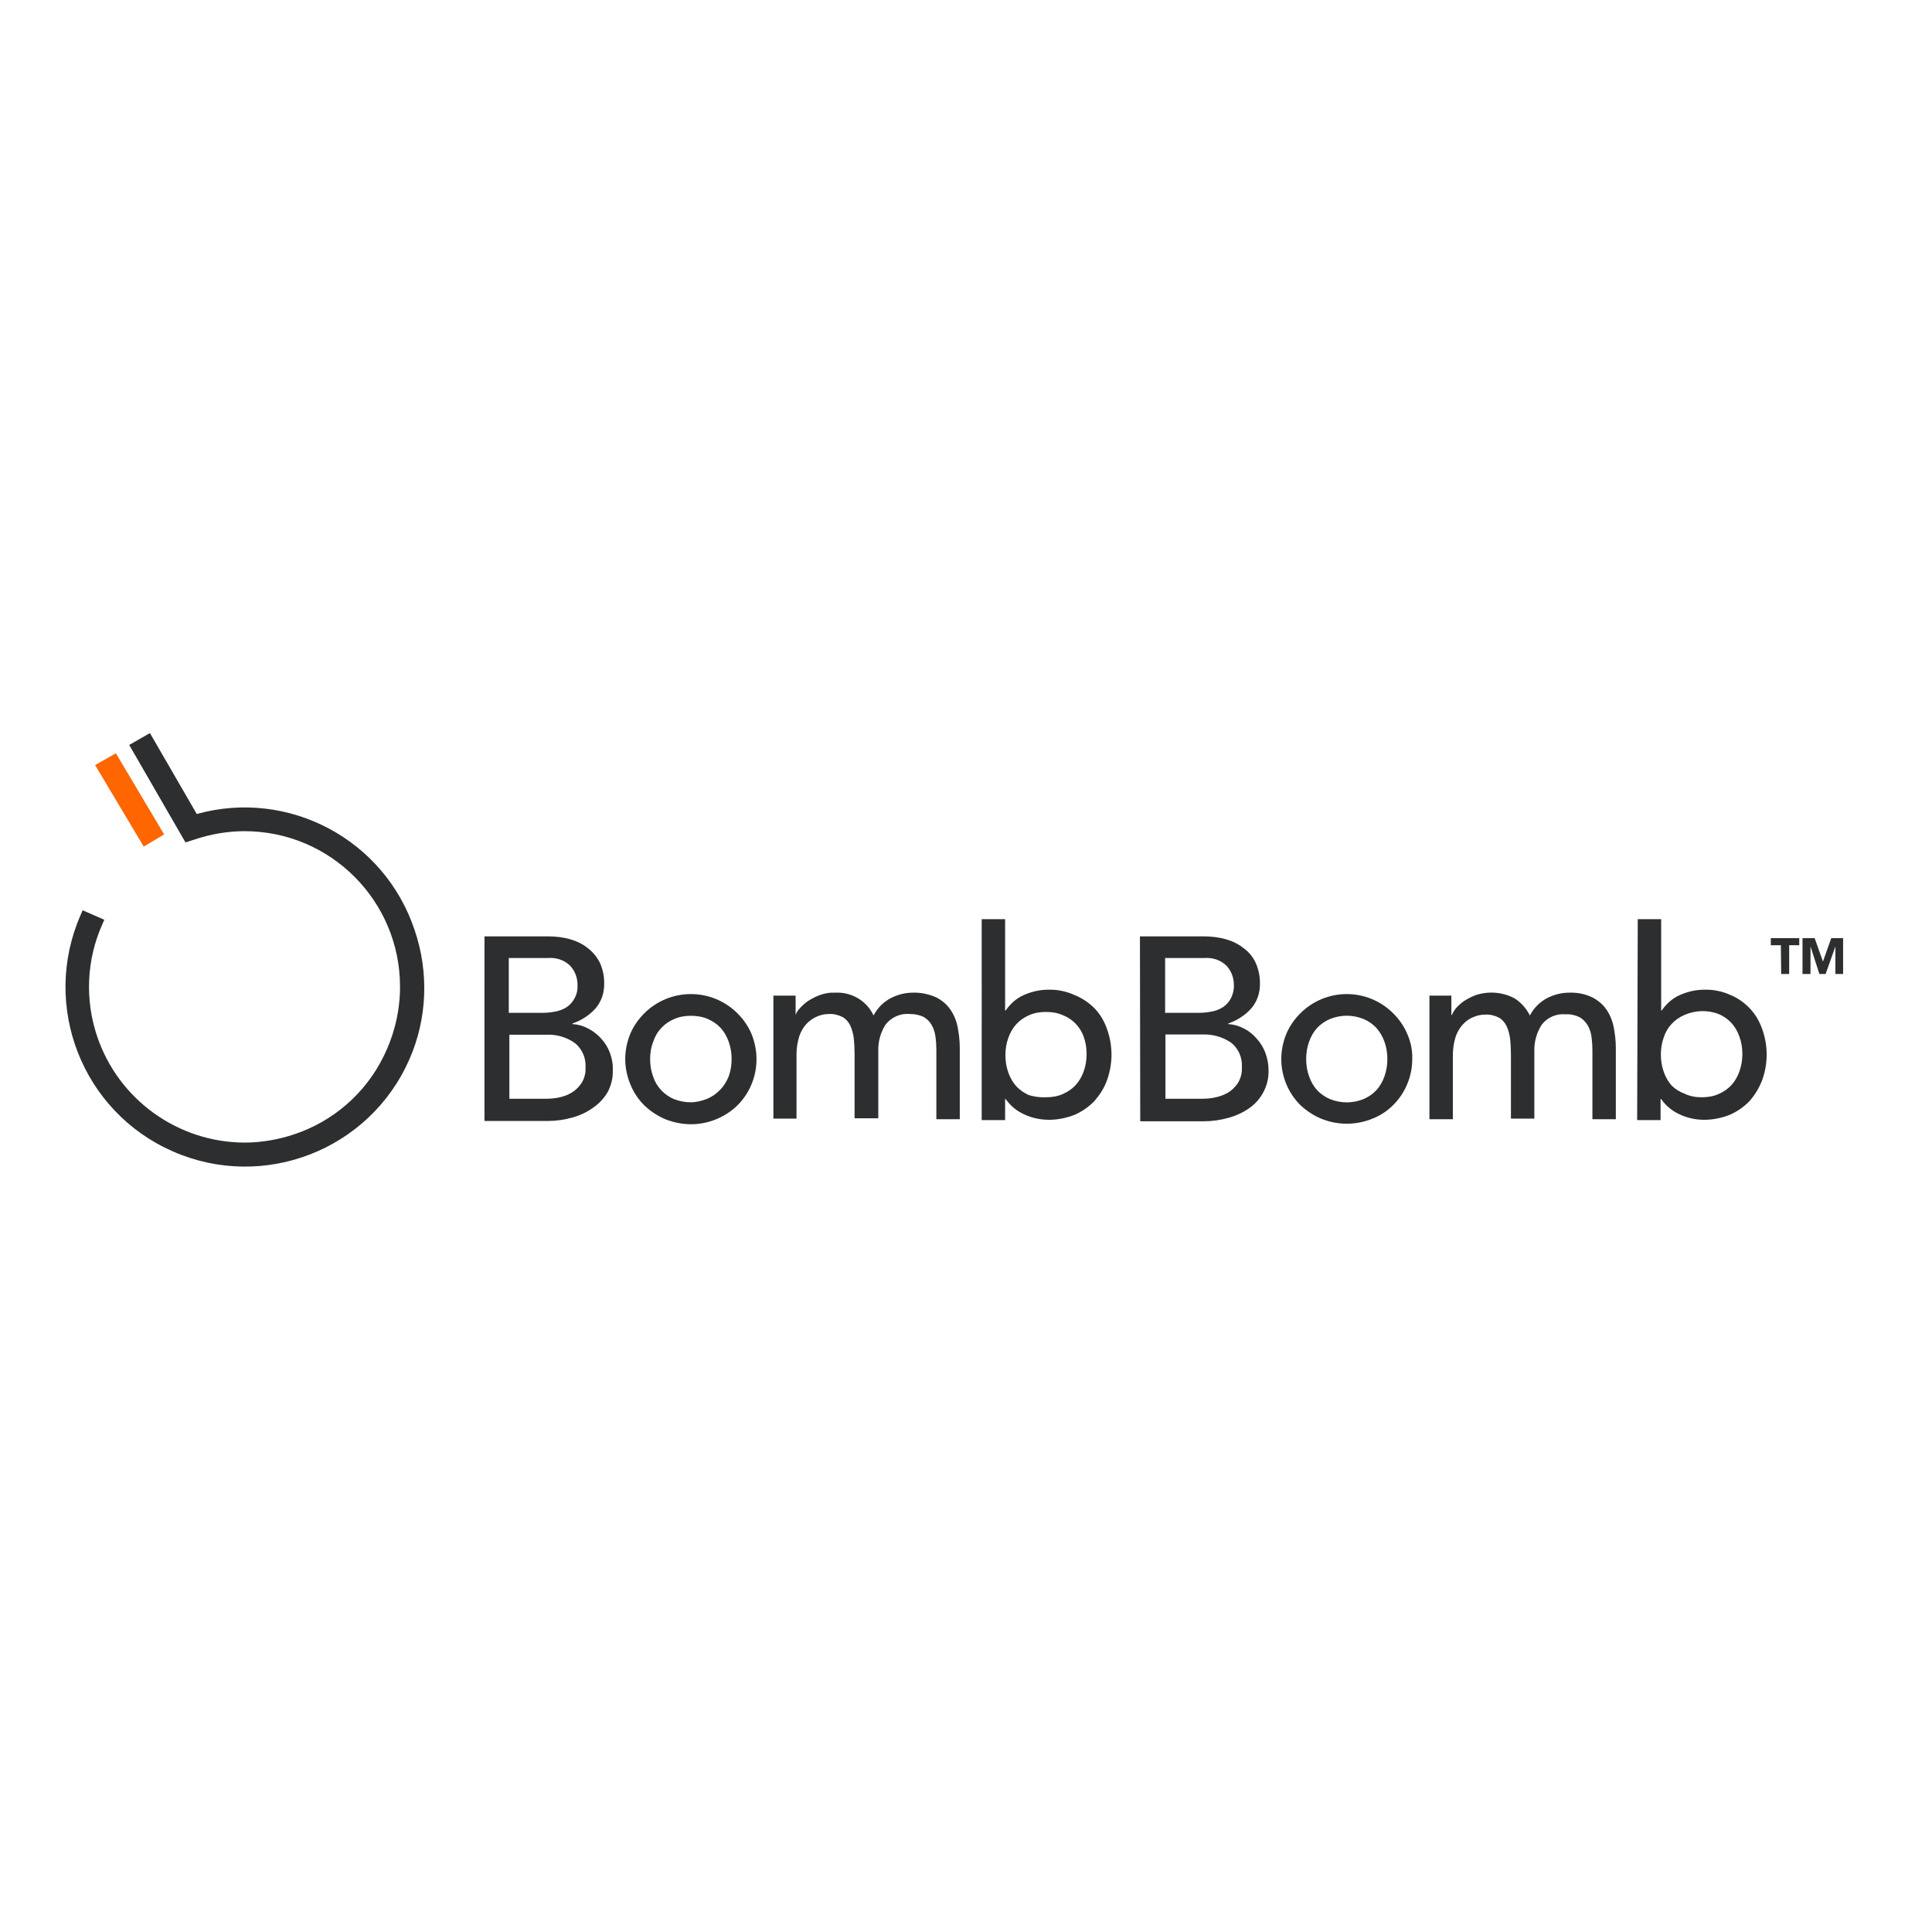 <?xml version="1.0" encoding="utf-8"?>
<!-- Generator: Adobe Illustrator 19.2.1, SVG Export Plug-In . SVG Version: 6.00 Build 0)  -->
<svg version="1.1" id="layer" xmlns="http://www.w3.org/2000/svg" xmlns:xlink="http://www.w3.org/1999/xlink" x="0px" y="0px"
	 viewBox="0 0 652 652" style="enable-background:new 0 0 652 652;" xml:space="preserve">
<style type="text/css">
	.st0{fill:#FF6600;}
	.st1{fill:#2C2E2F;}
</style>
<polygon class="st0" points="39.1,254.2 32.1,258.2 48.5,285.7 55.4,281.6 "/>
<path class="st1" d="M139.9,313.8c-10.2-30.5-42.5-47.7-73.5-39.1l-15.8-27.3l-7,4l19,32.9l3.1-1c5.4-1.8,11.1-2.8,16.8-2.8
	c29,0,52.5,23.5,52.5,52.5c0,8.1-1.9,16.1-5.5,23.4c-6.1,12.5-17,22-30.2,26.4c-5.4,1.8-11.1,2.8-16.8,2.8
	c-22.5-0.1-42.5-14.5-49.7-35.8c-4.2-12.4-3.6-25.9,1.7-37.8l0.7-1.6l-7.3-3.2l-0.7,1.6c-13.4,30.6,0.5,66.4,31.2,79.8
	c30.6,13.4,66.4-0.5,79.8-31.2C144.2,343.7,144.8,328.1,139.9,313.8L139.9,313.8z"/>
<path class="st1" d="M163.4,316H185c2.5,0,5.1,0.3,7.5,1c2.1,0.6,4.2,1.6,5.9,3c1.7,1.3,3,2.9,4,4.8c1,2.2,1.5,4.5,1.5,6.9
	c0.1,3.2-0.9,6.3-3,8.7c-2.1,2.3-4.8,4-7.7,5v0.2c1.8,0.1,3.6,0.6,5.3,1.5c1.6,0.8,3.1,2,4.3,3.3c1.3,1.4,2.3,3,3,4.8
	c0.7,1.9,1.1,3.9,1,5.9c0.1,2.6-0.5,5.1-1.7,7.4c-1.2,2.1-2.9,3.9-4.9,5.3c-2.1,1.5-4.4,2.6-6.9,3.3c-2.8,0.8-5.6,1.2-8.5,1.2h-21.3
	V316z M171.8,341.8h11.5c1.5,0,3-0.2,4.5-0.5c1.3-0.3,2.6-0.8,3.7-1.6c1.1-0.8,1.9-1.8,2.5-3c0.7-1.3,1-2.8,0.9-4.3
	c0-2.4-0.8-4.6-2.4-6.4c-2-2-4.7-2.9-7.5-2.7h-13.3V341.8z M171.8,370.8h12.4c1.4,0,2.9-0.1,4.3-0.4c1.5-0.3,3-0.8,4.3-1.6
	c1.4-0.8,2.5-1.9,3.4-3.2c1-1.6,1.5-3.4,1.4-5.3c0.2-3.2-1.1-6.3-3.6-8.3c-2.8-2-6.3-3-9.7-2.8h-12.4V370.8z"/>
<path class="st1" d="M211,357.4c0-2.9,0.6-5.8,1.7-8.5c1.1-2.6,2.7-4.9,4.7-6.9c8.7-8.7,22.8-8.7,31.5,0c2,2,3.6,4.3,4.7,6.9
	c1.1,2.7,1.7,5.6,1.7,8.6c0,5.8-2.3,11.4-6.4,15.5c-4.2,4.1-9.9,6.4-15.7,6.4c-3,0-5.9-0.6-8.7-1.7c-2.6-1.1-5-2.7-7-4.6
	c-2-2-3.6-4.3-4.7-7C211.6,363.3,211,360.3,211,357.4z M219.4,357.4c0,2,0.3,4,1,5.9c1.1,3.4,3.7,6.2,7,7.6c1.8,0.7,3.7,1.1,5.7,1.1
	c1.9,0,3.8-0.5,5.6-1.2c1.6-0.7,3.1-1.7,4.3-3c1.3-1.3,2.2-2.8,2.9-4.5c0.7-1.9,1-3.9,1-5.9c0-2-0.3-4-1-5.9
	c-0.6-1.7-1.5-3.3-2.7-4.6c-1.2-1.3-2.7-2.3-4.3-3c-1.8-0.8-3.8-1.1-5.7-1.1c-2,0-3.9,0.3-5.7,1.1c-3.3,1.4-5.9,4.1-7,7.5
	C219.7,353.4,219.4,355.4,219.4,357.4z"/>
<path class="st1" d="M261,336h7.5v6.5l0,0c0.3-0.8,0.8-1.6,1.4-2.2c0.8-0.9,1.8-1.8,2.8-2.5c1.3-0.8,2.6-1.5,4-2
	c1.7-0.6,3.4-0.9,5.1-0.8c5.5-0.3,10.7,2.7,13,7.7c1.3-2.5,3.3-4.5,5.7-5.8c2.3-1.2,4.9-1.9,7.5-1.9c2.8-0.1,5.5,0.5,8,1.6
	c1.9,1,3.6,2.4,4.8,4.2c1.2,1.8,2,3.8,2.4,5.9c0.4,2.2,0.7,4.5,0.7,6.8v24.2H316v-23.4c0-1.5-0.1-3-0.3-4.5
	c-0.2-1.4-0.6-2.7-1.3-3.9c-0.6-1.1-1.6-2.1-2.7-2.7c-1.4-0.7-3-1-4.6-1c-3.1-0.3-6.2,1-8.2,3.5c-1.7,2.6-2.6,5.8-2.5,8.9v22.8h-8
	v-21.7c0-1.8-0.1-3.7-0.3-5.5c-0.2-1.5-0.6-2.9-1.2-4.2c-0.6-1.2-1.5-2.2-2.6-2.8c-1.4-0.7-3-1.1-4.6-1c-1.4,0-2.8,0.3-4.1,0.9
	c-1.3,0.6-2.5,1.4-3.5,2.5c-1.1,1.2-1.9,2.7-2.4,4.2c-0.6,2-0.9,4-0.9,6.1v21.6H261V336z"/>
<path class="st1" d="M331.3,310.2h7.9v30.8h0.2c1.5-2.2,3.5-4,5.9-5.1c2.6-1.2,5.5-1.9,8.4-1.9c3-0.1,6,0.5,8.7,1.7
	c2.6,1,5,2.6,7,4.6c1.9,2,3.3,4.4,4.2,7c1,2.8,1.5,5.7,1.5,8.6c0,2.9-0.5,5.8-1.5,8.6c-0.9,2.6-2.4,4.9-4.2,7
	c-1.9,2-4.2,3.6-6.7,4.7c-2.8,1.1-5.7,1.7-8.7,1.7c-2.9,0-5.7-0.6-8.3-1.8c-2.5-1.1-4.7-2.9-6.3-5.2h-0.2v7.1h-7.9L331.3,310.2z
	 M353,370.3c2,0,3.9-0.3,5.7-1.1c1.6-0.7,3.1-1.7,4.3-3c1.2-1.3,2.1-2.9,2.7-4.6c0.7-1.9,1-3.9,1-5.9c0-2-0.3-4-1-5.9
	c-1.2-3.3-3.7-5.9-7-7.2c-1.8-0.8-3.7-1.1-5.7-1.1c-2,0-3.9,0.3-5.7,1.1c-1.6,0.7-3.1,1.7-4.3,3c-1.2,1.3-2.1,2.9-2.7,4.6
	c-0.7,1.9-1,3.9-1,5.9c0,2,0.3,4,1,5.9c0.6,1.7,1.5,3.3,2.7,4.6c1.2,1.3,2.7,2.3,4.3,3C349.1,370.1,351,370.4,353,370.3z"/>
<path class="st1" d="M384.7,316h21.6c2.5,0,5,0.3,7.5,1c2.1,0.6,4.2,1.6,5.9,3c1.7,1.2,3.1,2.9,4,4.8c1,2.2,1.5,4.5,1.5,6.9
	c0.1,3.2-0.9,6.3-3,8.7c-2.1,2.3-4.8,4-7.7,5v0.2c1.8,0.1,3.6,0.6,5.3,1.5c1.6,0.8,3.1,2,4.2,3.3c1.3,1.4,2.3,3,3,4.8
	c0.7,1.9,1.1,3.9,1.1,5.9c0.1,2.6-0.5,5.1-1.7,7.4c-1.1,2.1-2.7,4-4.7,5.4c-2.1,1.5-4.5,2.6-7,3.3c-2.8,0.8-5.6,1.2-8.5,1.2h-21.4
	L384.7,316z M393.3,341.8h11.5c1.5,0,3-0.2,4.5-0.5c1.3-0.3,2.6-0.8,3.7-1.6c1.1-0.8,1.9-1.8,2.5-3c0.6-1.3,1-2.8,0.9-4.3
	c0-2.4-0.8-4.6-2.4-6.4c-2-2-4.7-2.9-7.5-2.7h-13.3V341.8z M393.3,370.8h12.4c1.4,0,2.8-0.1,4.2-0.4c1.5-0.3,3-0.8,4.4-1.6
	c1.4-0.8,2.5-1.9,3.4-3.2c1-1.6,1.5-3.5,1.4-5.4c0.2-3.2-1.1-6.3-3.6-8.3c-2.9-2-6.3-2.9-9.7-2.8h-12.5V370.8z"/>
<path class="st1" d="M432.4,357.4c0-2.9,0.6-5.8,1.7-8.5c1.1-2.6,2.7-4.9,4.7-6.9c8.7-8.7,22.7-8.7,31.4,0c2,2,3.6,4.3,4.7,6.9
	c1.2,2.7,1.8,5.6,1.7,8.5c0,5.8-2.3,11.4-6.4,15.5c-2,2-4.4,3.6-7,4.6c-5.6,2.3-11.8,2.3-17.4,0c-2.6-1.1-5-2.7-7-4.6
	C434.7,368.8,432.4,363.2,432.4,357.4z M440.8,357.4c0,2,0.3,4,1,5.9c0.6,1.7,1.5,3.3,2.7,4.6c1.2,1.3,2.7,2.3,4.3,3
	c3.7,1.5,7.7,1.5,11.4,0c1.6-0.7,3.1-1.7,4.3-3c1.2-1.3,2.1-2.9,2.7-4.6c0.7-1.9,1-3.9,1-5.9c0-2-0.3-4-1-5.9
	c-0.6-1.7-1.5-3.2-2.7-4.6c-1.2-1.3-2.7-2.3-4.3-3c-3.7-1.5-7.7-1.5-11.4,0c-1.6,0.7-3.1,1.7-4.3,3c-1.2,1.3-2.1,2.9-2.7,4.6
	C441.1,353.4,440.8,355.4,440.8,357.4z"/>
<path class="st1" d="M482.4,336h7.4v6.5h0.2c0.3-0.8,0.8-1.5,1.3-2.2c0.8-0.9,1.8-1.8,2.8-2.5c1.3-0.8,2.6-1.5,4-2
	c4.3-1.4,9-1,13,1.1c2.2,1.4,4,3.4,5.2,5.8c1.3-2.5,3.3-4.5,5.7-5.8c2.3-1.2,4.9-1.9,7.5-1.9c2.7-0.1,5.4,0.4,7.9,1.6
	c1.9,1,3.6,2.4,4.8,4.2c1.2,1.8,2,3.8,2.4,5.9c0.4,2.2,0.7,4.5,0.7,6.8v24.2h-7.9v-23.3c0-1.5-0.1-3-0.3-4.5
	c-0.2-1.4-0.6-2.7-1.3-3.9c-0.7-1.1-1.6-2.1-2.7-2.7c-1.4-0.7-3-1.1-4.7-1c-3.1-0.3-6.2,1-8.1,3.5c-1.7,2.6-2.6,5.8-2.5,8.9v22.8
	h-7.9v-21.6c0-1.8-0.1-3.7-0.3-5.5c-0.2-1.5-0.6-2.9-1.2-4.2c-0.6-1.2-1.5-2.2-2.6-2.8c-1.4-0.7-3-1.1-4.6-1c-1.4,0-2.8,0.3-4.1,0.9
	c-1.3,0.5-2.5,1.4-3.5,2.5c-1.1,1.2-1.9,2.7-2.4,4.2c-0.6,2-0.9,4-0.9,6.1v21.6h-7.9V336z"/>
<path class="st1" d="M552.7,310.2h7.9v30.8h0.2c1.5-2.2,3.5-4,5.9-5.1c2.6-1.2,5.5-1.9,8.4-1.9c3-0.1,6,0.5,8.7,1.7
	c2.5,1,4.8,2.6,6.7,4.6c1.9,2,3.3,4.4,4.2,7c1,2.8,1.5,5.7,1.5,8.6c0,2.9-0.5,5.8-1.5,8.6c-1,2.6-2.4,4.9-4.2,7
	c-1.9,2-4.2,3.6-6.7,4.7c-2.8,1.1-5.7,1.7-8.7,1.7c-2.8,0-5.7-0.6-8.2-1.8c-2.5-1.1-4.7-2.9-6.3-5.2h-0.2v7.1h-7.9L552.7,310.2z
	 M574.3,370.3c2,0,3.9-0.3,5.7-1.1c1.6-0.7,3.1-1.7,4.3-3c1.2-1.3,2.1-2.9,2.7-4.6c0.7-1.9,1-3.9,1-5.9c0-2-0.3-4-1-5.9
	c-0.6-1.7-1.5-3.3-2.7-4.6c-1.2-1.3-2.7-2.3-4.3-3c-3.7-1.4-7.8-1.3-11.5,0.3c-3.3,1.4-5.9,4.1-7,7.5c-0.7,1.9-1,3.9-1,5.9
	c0,2,0.3,4,1,5.9c0.6,1.7,1.5,3.3,2.7,4.6c1.2,1.2,2.7,2.1,4.3,2.7C570.4,370,572.3,370.3,574.3,370.3z"/>
<path class="st1" d="M601,319h-3.4v-2.4h9.6v2.4h-3.4v9.7h-2.7L601,319z"/>
<path class="st1" d="M608.4,316.6h4l2.8,7.9l0,0l2.8-7.9h4v12.1h-2.6v-9.3l0,0l-3.3,9.3H614l-3-9.3l0,0v9.3h-2.7V316.6z"/>
</svg>
